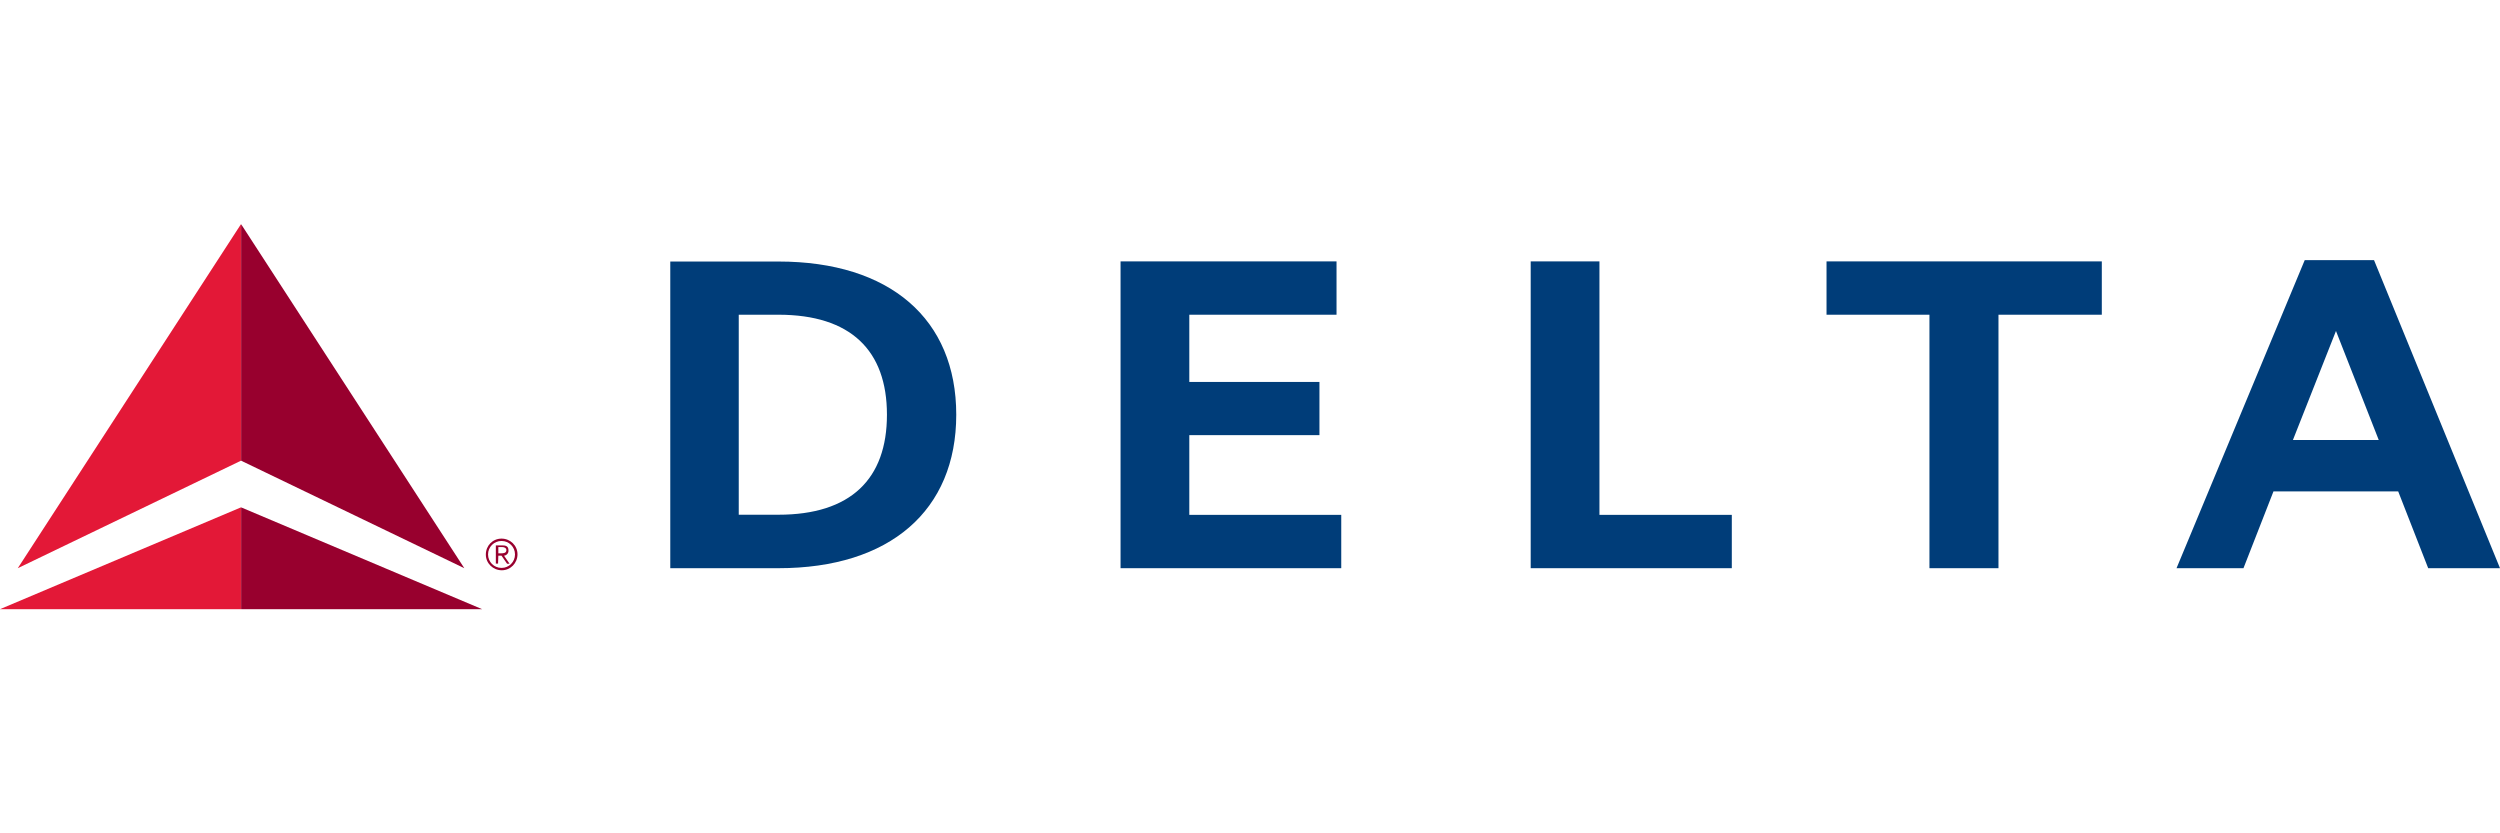 <?xml version="1.0" encoding="UTF-8"?><svg id="a" xmlns="http://www.w3.org/2000/svg" width="180" height="60" viewBox="0 0 180 60"><defs><style>.b{fill:#98002e;}.b,.c,.d{stroke-width:0px;}.c{fill:#e31837;}.d{fill:#003d79;}</style></defs><path class="b" d="m33.43,40.91l-16.07-7.74v-17.03l16.07,24.77Zm1.28,2.95l-17.35-7.33v7.33h17.35Z"/><polyline class="c" points="1.28 40.91 17.35 16.14 17.35 33.17 1.28 40.91"/><polyline class="c" points="0 43.86 17.35 43.86 17.35 36.53 0 43.86"/><path class="b" d="m36.11,38.78c.63,0,1.15.5,1.15,1.13s-.5,1.15-1.13,1.15-1.15-.5-1.15-1.13h0c0-.65.5-1.15,1.13-1.15Zm0,2.11c.54,0,.97-.43.97-.97s-.43-.97-.97-.97-.97.43-.97.97h0c0,.54.43.97.97.97h0Zm-.25-.31h-.16v-1.31h.5c.31,0,.41.13.41.36.02.2-.14.36-.32.38l.4.58h-.18l-.4-.58h-.23l-.02.58Zm0-.74h.22c.18,0,.38-.02.38-.23,0-.16-.16-.22-.29-.22h-.29v.45h-.02Z"/><path class="d" d="m48.26,40.91h7.79c8.03,0,12.8-4.16,12.8-11.05s-4.77-11.03-12.8-11.03h-7.79v22.09Zm4.93-18.25h2.86c5.2,0,7.81,2.57,7.81,7.2s-2.61,7.2-7.81,7.2h-2.86v-14.4Z"/><polygon class="d" points="85.63 31.33 95 31.33 95 27.5 85.63 27.5 85.63 22.66 96.23 22.66 96.23 18.82 80.68 18.82 80.68 40.91 96.57 40.91 96.57 37.07 85.63 37.07 85.63 31.33"/><polygon class="d" points="124.69 37.07 115.16 37.07 115.16 18.82 110.21 18.82 110.21 40.91 124.69 40.91 124.69 37.07"/><polygon class="d" points="151.33 18.82 131.51 18.82 131.51 22.66 138.92 22.66 138.92 40.91 143.89 40.91 143.89 22.66 151.33 22.66 151.33 18.82"/><path class="d" d="m180,40.91h-5.17l-2.16-5.53h-8.98l-2.16,5.53h-4.82l9.23-22.18h4.99l9.07,22.18Zm-8.73-9.23l-3.08-7.85-3.1,7.85h6.17Z"/></svg>